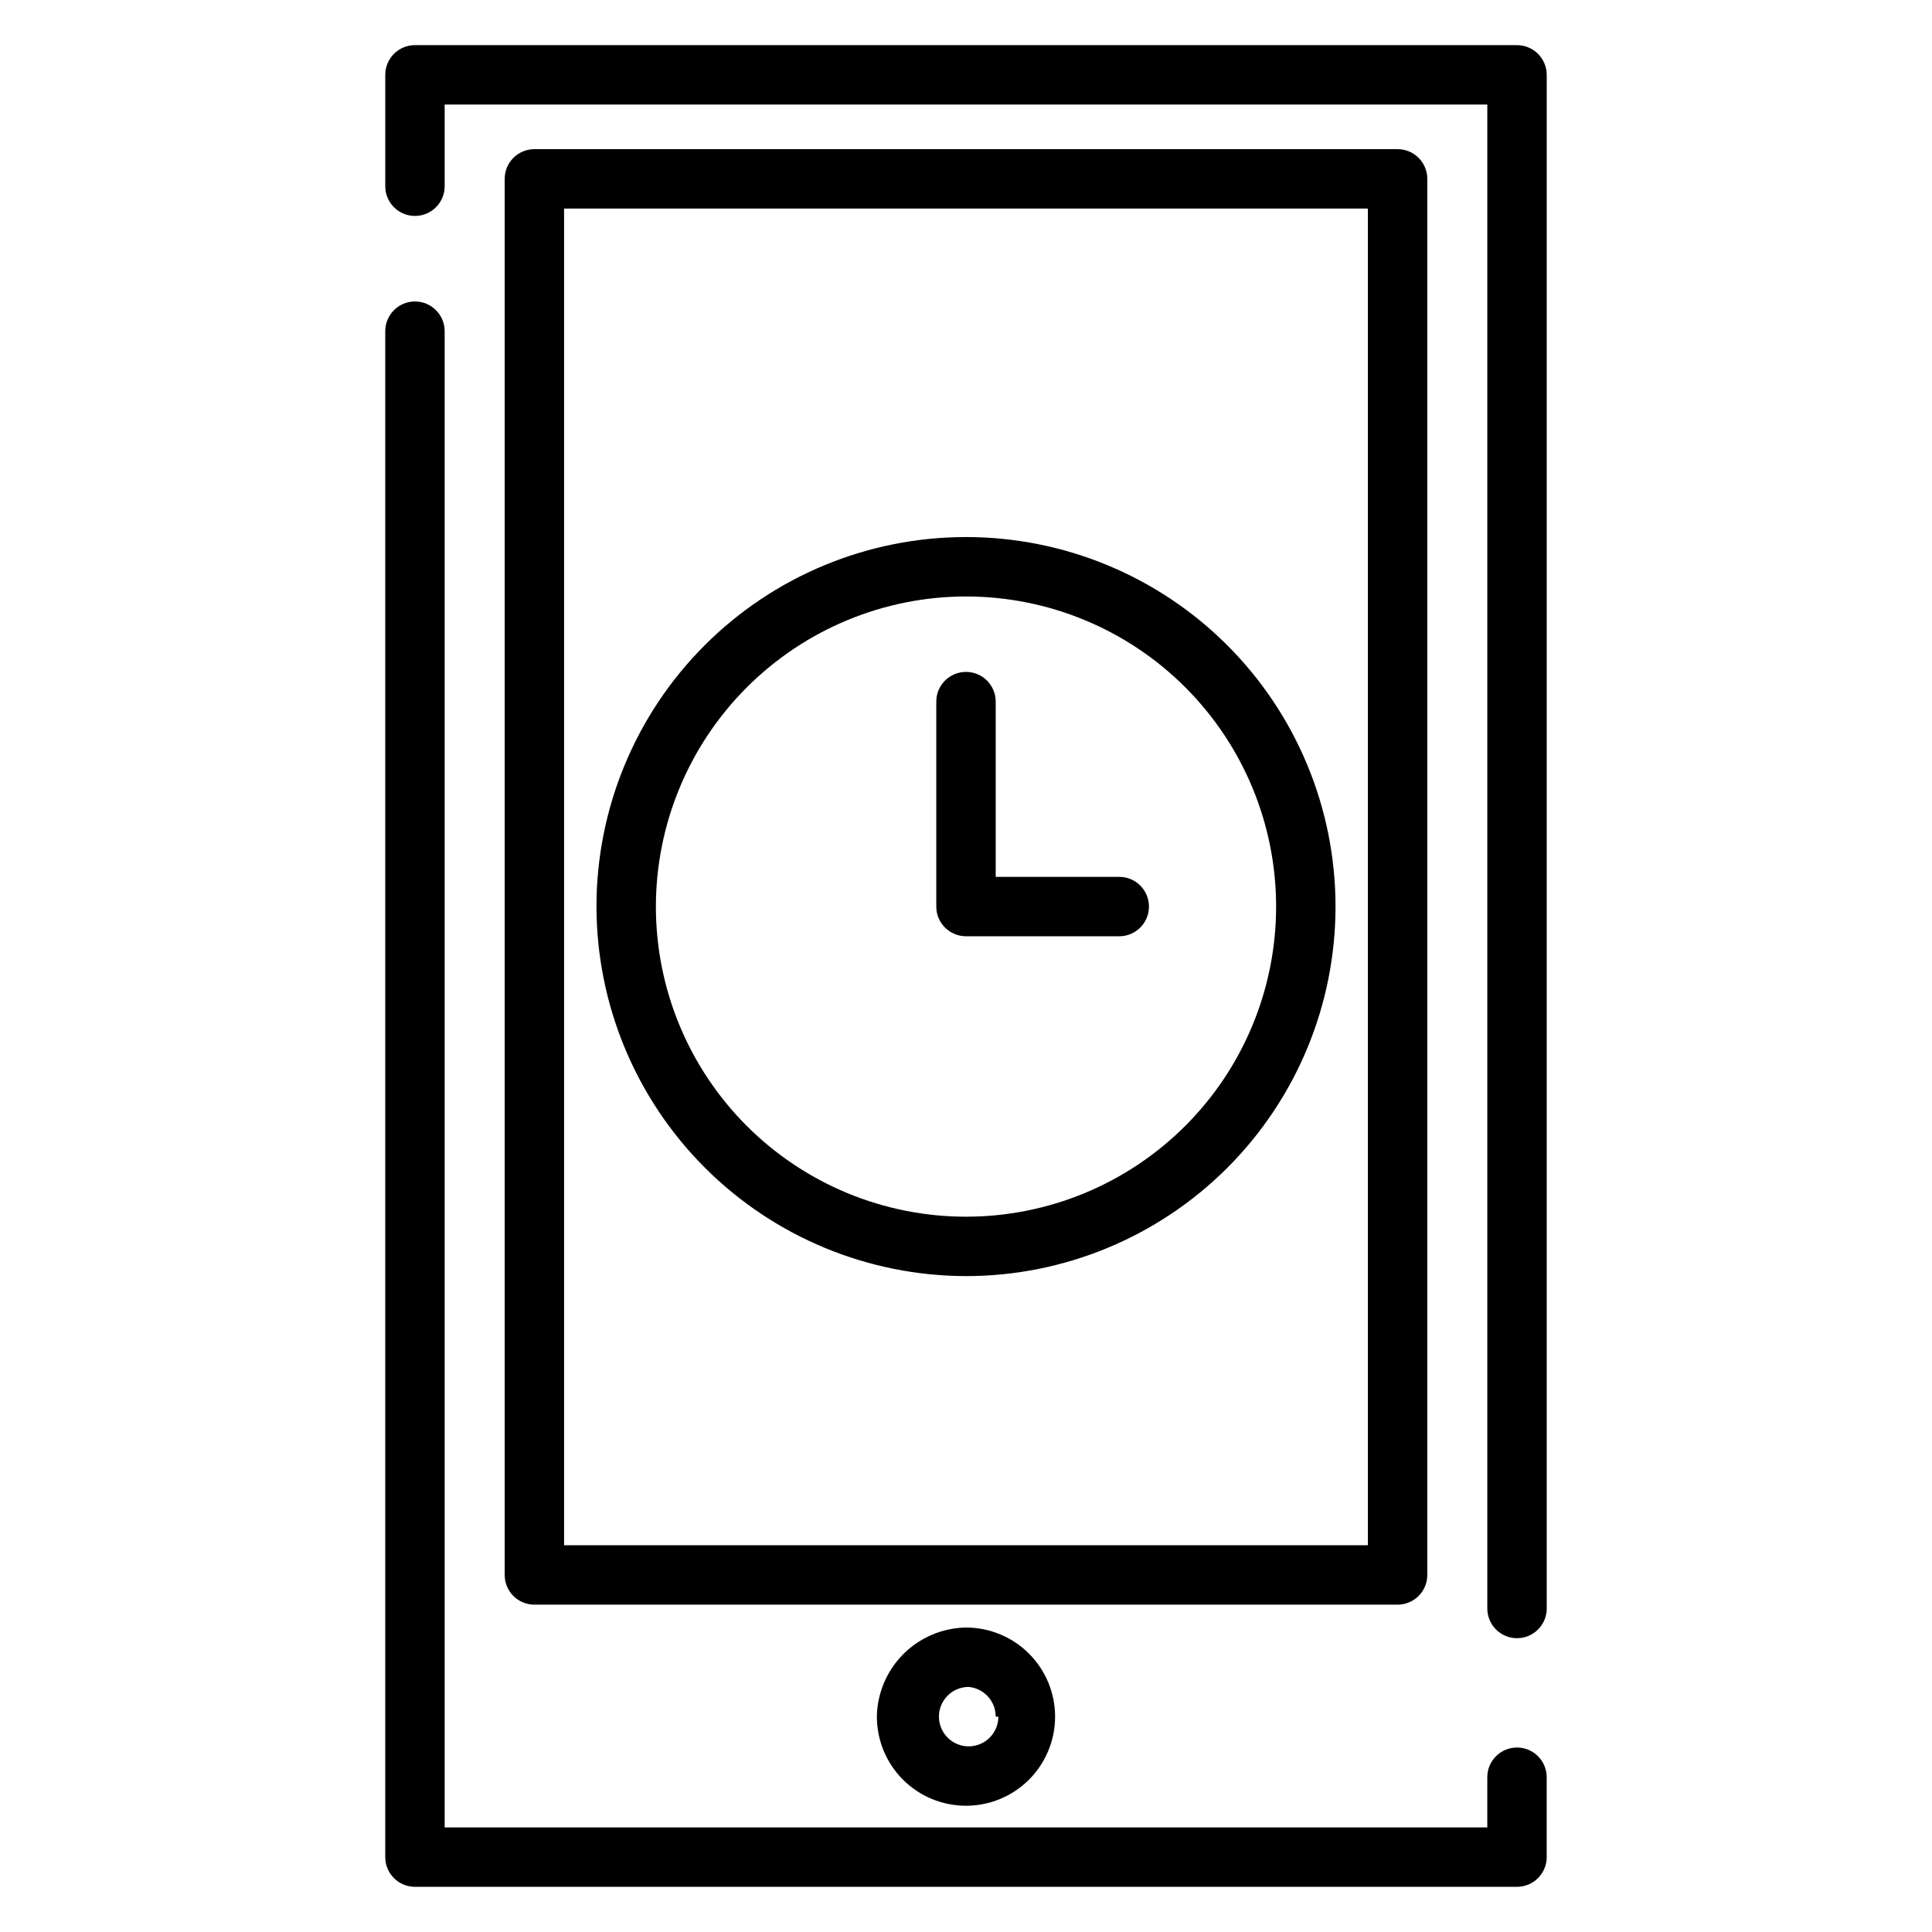 <?xml version="1.0" encoding="UTF-8"?>
<!-- Uploaded to: SVG Find, www.svgrepo.com, Generator: SVG Find Mixer Tools -->
<svg fill="#000000" width="800px" height="800px" version="1.1" viewBox="144 144 512 512" xmlns="http://www.w3.org/2000/svg">
 <g>
  <path d="m546.02 607.11c-4.348 0-7.871 3.523-7.871 7.871v13.305h-276.31v-396.52c0-4.348-3.523-7.871-7.871-7.871s-7.871 3.523-7.871 7.871v404.39c0 2.086 0.828 4.09 2.305 5.566 1.477 1.477 3.477 2.305 5.566 2.305h292.05c2.09 0 4.09-0.828 5.566-2.305 1.477-1.477 2.309-3.481 2.309-5.566v-21.176c0-2.09-0.832-4.09-2.309-5.566-1.477-1.477-3.477-2.305-5.566-2.305z"/>
  <path d="m546.02 155.96h-292.05c-4.348 0-7.871 3.523-7.871 7.871v29.523c0 4.348 3.523 7.871 7.871 7.871s7.871-3.523 7.871-7.871v-21.648h276.31v398.56c0 4.348 3.523 7.871 7.871 7.871 4.348 0 7.875-3.523 7.875-7.871v-406.43c0-2.086-0.832-4.09-2.309-5.566-1.477-1.473-3.477-2.305-5.566-2.305z"/>
  <path d="m522.25 561.38v-369.98c0-2.09-0.828-4.09-2.305-5.566-1.477-1.477-3.477-2.305-5.566-2.305h-228.76c-4.348 0-7.871 3.523-7.871 7.871v369.98c0 2.086 0.828 4.09 2.305 5.566 1.477 1.477 3.481 2.305 5.566 2.305h228.76c2.09 0 4.09-0.828 5.566-2.305 1.477-1.477 2.305-3.481 2.305-5.566zm-15.742-7.871h-213.02v-354.24h213.02z"/>
  <path d="m376.38 598.93c0 6.262 2.488 12.27 6.918 16.699 4.426 4.426 10.434 6.914 16.699 6.914 6.262 0 12.27-2.488 16.699-6.914 4.426-4.43 6.914-10.438 6.914-16.699 0-6.266-2.488-12.27-6.914-16.699-4.43-4.43-10.438-6.918-16.699-6.918-6.234 0.102-12.18 2.621-16.59 7.027-4.406 4.41-6.926 10.355-7.027 16.59zm32.195 0c0 3.184-1.918 6.055-4.859 7.273-2.941 1.215-6.328 0.543-8.578-1.707-2.25-2.254-2.926-5.637-1.707-8.582 1.219-2.941 4.09-4.859 7.273-4.859 4.07 0.371 7.18 3.789 7.164 7.875z"/>
  <path d="m400 482.18c25.969 0 50.879-10.32 69.242-28.684 18.367-18.363 28.684-43.273 28.684-69.246s-10.316-50.879-28.684-69.246c-18.363-18.363-43.273-28.68-69.242-28.68-25.973 0-50.883 10.316-69.246 28.68-18.367 18.367-28.684 43.273-28.684 69.246 0.043 25.961 10.371 50.844 28.73 69.199 18.355 18.355 43.238 28.688 69.199 28.73zm0-180.11c21.797 0 42.699 8.66 58.109 24.07 15.414 15.414 24.074 36.316 24.074 58.113s-8.66 42.699-24.074 58.113c-15.41 15.414-36.312 24.07-58.109 24.07s-42.703-8.656-58.113-24.07c-15.414-15.414-24.07-36.316-24.07-58.113 0.02-21.789 8.684-42.68 24.094-58.09 15.406-15.406 36.297-24.074 58.09-24.094z"/>
  <path d="m400 392.12h40.621-0.004c4.348 0 7.871-3.523 7.871-7.871s-3.523-7.871-7.871-7.871h-32.746v-46.445c0-4.348-3.523-7.871-7.871-7.871s-7.875 3.523-7.875 7.871v54.316c0 2.09 0.832 4.09 2.309 5.566 1.477 1.477 3.477 2.305 5.566 2.305z"/>
 </g>
</svg>